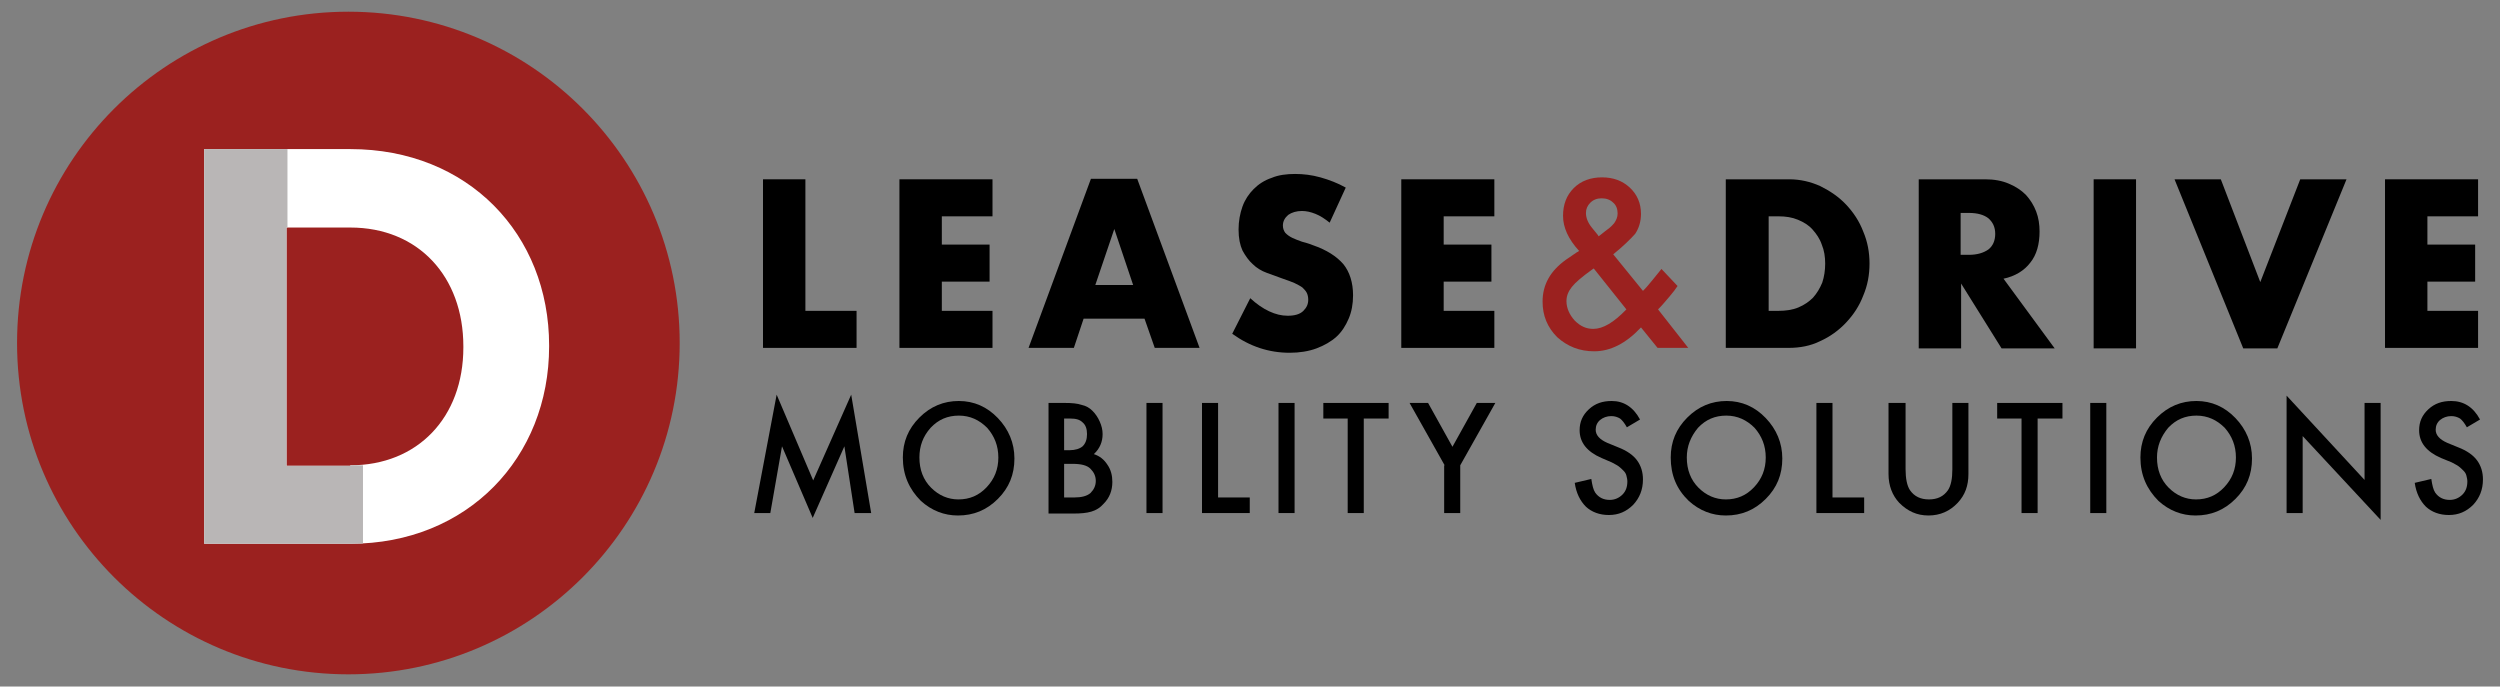 <?xml version="1.0" encoding="utf-8"?>
<!-- Generator: Adobe Illustrator 28.0.0, SVG Export Plug-In . SVG Version: 6.00 Build 0)  -->
<svg version="1.1" id="Calque_1" xmlns="http://www.w3.org/2000/svg" xmlns:xlink="http://www.w3.org/1999/xlink" x="0px" y="0px"
	 viewBox="0 0 513.1 140.9" style="enable-background:new 0 0 513.1 140.9;" xml:space="preserve">
<rect x="0" y="0" width="513.1" height="140.9" fill="#808080" stroke="none"/>
<style type="text/css">
	.st0{fill:#9B211F;}
	.st1{fill:#FFFFFF;}
	.st2{clip-path:url(#XMLID_00000176023434561787012270000011374841628236880305_);fill:#B9B6B6;}
</style>
<g>
	<circle id="XMLID_25_" class="st0" cx="71.5" cy="70.4" r="68"/>
	<g>
		<path d="M165.3,36.8v27h10.5v7.6h-19.2V36.8H165.3z"/>
		<path d="M203.7,44.4h-10.4v5.8h9.8v7.6h-9.8v6h10.4v7.6h-19.1V36.8h19.1V44.4z"/>
		<path d="M234.9,65.4h-12.5l-2,6h-9.3l12.8-34.7h9.5l12.8,34.7H237L234.9,65.4z M232.6,58.6L228.7,47l-3.9,11.5H232.6z"/>
		<path d="M272.9,45.7c-1-0.8-1.9-1.4-2.9-1.8c-1-0.4-1.9-0.6-2.8-0.6c-1.1,0-2.1,0.3-2.8,0.8c-0.7,0.6-1.1,1.3-1.1,2.2
			c0,0.6,0.2,1.1,0.5,1.5c0.4,0.4,0.8,0.7,1.4,1c0.6,0.3,1.2,0.5,2,0.8c0.7,0.2,1.5,0.4,2.2,0.7c2.9,1,4.9,2.3,6.3,3.9
			c1.3,1.6,2,3.8,2,6.4c0,1.8-0.3,3.4-0.9,4.8c-0.6,1.4-1.4,2.7-2.5,3.7c-1.1,1-2.5,1.8-4.1,2.4c-1.6,0.6-3.5,0.9-5.5,0.9
			c-4.3,0-8.2-1.3-11.8-3.9l3.7-7.3c1.3,1.2,2.6,2.1,3.9,2.7c1.3,0.6,2.5,0.9,3.8,0.9c1.4,0,2.5-0.3,3.2-1c0.7-0.7,1-1.4,1-2.3
			c0-0.5-0.1-1-0.3-1.4c-0.2-0.4-0.5-0.7-0.9-1.1c-0.4-0.3-1-0.6-1.6-0.9c-0.7-0.3-1.5-0.6-2.4-0.9c-1.1-0.4-2.2-0.8-3.3-1.2
			c-1.1-0.4-2.1-1-2.9-1.8c-0.8-0.7-1.5-1.7-2.1-2.8c-0.5-1.1-0.8-2.5-0.8-4.3c0-1.7,0.3-3.3,0.8-4.7c0.5-1.4,1.3-2.6,2.3-3.6
			c1-1,2.2-1.8,3.7-2.3c1.4-0.6,3.1-0.8,4.8-0.8c1.7,0,3.4,0.2,5.2,0.7c1.8,0.5,3.6,1.2,5.2,2.1L272.9,45.7z"/>
		<path d="M306.7,44.4h-10.4v5.8h9.8v7.6h-9.8v6h10.4v7.6h-19.1V36.8h19.1V44.4z"/>
		<path class="st0" d="M331.1,52.2l6.1,7.5l0.2-0.2c0.7-0.7,1.3-1.5,1.9-2.2c0.6-0.7,1.1-1.4,1.7-2.1l3.3,3.5
			c-0.4,0.6-0.9,1.3-1.6,2.1c-0.7,0.8-1.4,1.7-2.4,2.7l6.2,7.9h-6.3l-3.4-4.2c-3.1,3.3-6.3,4.9-9.6,4.9c-3,0-5.5-1-7.6-2.9
			c-2-2-3-4.4-3-7.3c0-3.5,1.6-6.3,4.8-8.6l2.2-1.5c0,0,0.1-0.1,0.2-0.1c0.1-0.1,0.2-0.1,0.3-0.2c-2.2-2.4-3.3-4.8-3.3-7.2
			c0-2.3,0.7-4.2,2.2-5.7c1.5-1.5,3.5-2.2,5.8-2.2c2.3,0,4.2,0.7,5.7,2.1c1.5,1.4,2.3,3.2,2.3,5.4c0,1.5-0.4,2.9-1.2,4.1
			C334.7,49,333.2,50.5,331.1,52.2z M327.1,55.1l-0.3,0.2c-2.1,1.5-3.5,2.7-4.2,3.6c-0.7,0.9-1.1,1.8-1.1,2.9c0,1.4,0.6,2.8,1.7,4
			c1.2,1.2,2.4,1.7,3.8,1.7c2,0,4.2-1.3,6.8-4L327.1,55.1z M328.1,48.5l0.4-0.3c0.7-0.6,1.3-1,1.8-1.4c0.5-0.4,0.8-0.8,1-1
			c0.4-0.6,0.7-1.2,0.7-2c0-0.9-0.3-1.7-0.9-2.2c-0.6-0.6-1.4-0.9-2.4-0.9c-0.9,0-1.7,0.3-2.3,0.9c-0.6,0.6-0.9,1.3-0.9,2.1
			c0,1,0.4,2,1.2,3l1.3,1.6C327.9,48.2,328,48.3,328.1,48.5z"/>
		<path d="M354.3,36.8h12.9c2.3,0,4.4,0.5,6.4,1.4c2,1,3.8,2.2,5.3,3.8c1.5,1.6,2.7,3.4,3.5,5.5c0.9,2.1,1.3,4.3,1.3,6.6
			c0,2.3-0.4,4.5-1.3,6.6c-0.8,2.1-2,3.9-3.5,5.5c-1.5,1.6-3.3,2.9-5.3,3.8c-2,1-4.2,1.4-6.5,1.4h-12.9V36.8z M363,63.8h2
			c1.5,0,2.9-0.2,4.1-0.7c1.2-0.5,2.2-1.2,3-2c0.8-0.9,1.4-1.9,1.9-3.1c0.4-1.2,0.6-2.5,0.6-3.9c0-1.4-0.2-2.7-0.7-3.9
			c-0.4-1.2-1.1-2.2-1.9-3.1c-0.8-0.9-1.8-1.5-3-2c-1.2-0.5-2.5-0.7-4-0.7h-2V63.8z"/>
		<path d="M421.7,71.5h-10.9l-8.3-13.3v13.3h-8.7V36.8h13.6c1.9,0,3.5,0.3,4.9,0.9c1.4,0.6,2.5,1.3,3.5,2.3c0.9,1,1.6,2.1,2.1,3.4
			s0.7,2.7,0.7,4.1c0,2.6-0.6,4.8-1.9,6.4c-1.2,1.6-3.1,2.8-5.5,3.3L421.7,71.5z M402.4,52.3h1.7c1.7,0,3-0.4,4-1.1
			c0.9-0.7,1.4-1.8,1.4-3.2s-0.5-2.4-1.4-3.2c-0.9-0.7-2.2-1.1-4-1.1h-1.7V52.3z"/>
		<path d="M438.4,36.8v34.7h-8.7V36.8H438.4z"/>
		<path d="M455.8,36.8l8.1,21.1l8.2-21.1h9.5l-14.2,34.7h-7l-14.1-34.7H455.8z"/>
		<path d="M508.6,44.4h-10.4v5.8h9.8v7.6h-9.8v6h10.4v7.6h-19.1V36.8h19.1V44.4z"/>
	</g>
	<g>
		<path d="M154.8,105.3l4.6-24.3l7.5,17.6l7.8-17.6l4.1,24.3h-3.4l-2.1-13.7l-6.5,14.7l-6.3-14.7l-2.4,13.7H154.8z"/>
		<path d="M185.3,93.9c0-3.2,1.1-5.9,3.4-8.2c2.3-2.3,5-3.4,8.1-3.4c3.1,0,5.8,1.2,8,3.5c2.2,2.3,3.4,5.1,3.4,8.3
			c0,3.3-1.1,6-3.4,8.3c-2.3,2.3-5,3.4-8.2,3.4c-2.8,0-5.4-1-7.6-3C186.6,100.4,185.3,97.5,185.3,93.9z M188.7,93.9
			c0,2.5,0.8,4.6,2.4,6.2c1.6,1.6,3.5,2.4,5.6,2.4c2.3,0,4.2-0.8,5.8-2.5c1.6-1.7,2.4-3.7,2.4-6.1c0-2.4-0.8-4.4-2.3-6.1
			c-1.6-1.6-3.5-2.5-5.8-2.5c-2.3,0-4.2,0.8-5.8,2.5C189.4,89.6,188.7,91.6,188.7,93.9z"/>
		<path d="M215.2,105.3V82.7h3.3c1.5,0,2.6,0.1,3.5,0.4c0.9,0.2,1.6,0.6,2.2,1.2c0.6,0.6,1.1,1.3,1.5,2.2c0.4,0.9,0.6,1.7,0.6,2.6
			c0,1.6-0.6,3-1.8,4.1c1.2,0.4,2.1,1.1,2.8,2.2c0.7,1,1,2.2,1,3.5c0,1.8-0.6,3.3-1.8,4.5c-0.7,0.8-1.5,1.3-2.5,1.6
			c-1,0.3-2.2,0.4-3.7,0.4H215.2z M218.5,92.4h1c1.2,0,2.1-0.3,2.7-0.8c0.6-0.6,0.9-1.4,0.9-2.5c0-1.1-0.3-1.9-0.9-2.4
			c-0.6-0.6-1.4-0.8-2.6-0.8h-1.2V92.4z M218.5,102.1h2c1.5,0,2.6-0.3,3.3-0.9c0.7-0.7,1.1-1.5,1.1-2.5c0-1-0.4-1.8-1.1-2.5
			c-0.7-0.7-1.9-1-3.7-1h-1.7V102.1z"/>
		<path d="M238.6,82.7v22.6h-3.3V82.7H238.6z"/>
		<path d="M250,82.7v19.4h6.5v3.2h-9.8V82.7H250z"/>
		<path d="M265.7,82.7v22.6h-3.3V82.7H265.7z"/>
		<path d="M279.9,85.9v19.4h-3.3V85.9h-5v-3.2h13.4v3.2H279.9z"/>
		<path d="M296.5,95.5l-7.2-12.8h3.8l5,9l5-9h3.8l-7.2,12.8v9.8h-3.3V95.5z"/>
		<path d="M336.6,86.1l-2.7,1.6c-0.5-0.9-1-1.5-1.4-1.8c-0.5-0.3-1.1-0.5-1.8-0.5c-0.9,0-1.7,0.3-2.3,0.8c-0.6,0.5-0.9,1.2-0.9,2
			c0,1.1,0.8,2,2.4,2.7l2.2,0.9c1.8,0.7,3.1,1.6,3.9,2.7s1.2,2.4,1.2,3.9c0,2.1-0.7,3.8-2,5.2c-1.4,1.4-3,2.1-5,2.1
			c-1.9,0-3.5-0.6-4.7-1.7c-1.2-1.2-2-2.8-2.3-4.9l3.4-0.8c0.2,1.3,0.4,2.2,0.8,2.8c0.7,1,1.7,1.5,3,1.5c1,0,1.9-0.4,2.6-1.1
			c0.7-0.7,1-1.6,1-2.7c0-0.4-0.1-0.8-0.2-1.2s-0.3-0.7-0.6-1c-0.3-0.3-0.6-0.6-1-0.9c-0.4-0.3-0.9-0.5-1.4-0.8l-2.1-0.9
			c-3-1.3-4.5-3.2-4.5-5.7c0-1.7,0.6-3.1,1.9-4.3c1.3-1.2,2.8-1.7,4.7-1.7C333.2,82.3,335.2,83.5,336.6,86.1z"/>
		<path d="M342.9,93.9c0-3.2,1.1-5.9,3.4-8.2c2.3-2.3,5-3.4,8.1-3.4c3.1,0,5.8,1.2,8,3.5c2.2,2.3,3.4,5.1,3.4,8.3
			c0,3.3-1.1,6-3.4,8.3c-2.3,2.3-5,3.4-8.2,3.4c-2.8,0-5.4-1-7.6-3C344.1,100.4,342.9,97.5,342.9,93.9z M346.2,93.9
			c0,2.5,0.8,4.6,2.4,6.2c1.6,1.6,3.5,2.4,5.6,2.4c2.3,0,4.2-0.8,5.8-2.5c1.6-1.7,2.4-3.7,2.4-6.1c0-2.4-0.8-4.4-2.3-6.1
			c-1.6-1.6-3.5-2.5-5.8-2.5c-2.3,0-4.2,0.8-5.8,2.5C347,89.6,346.2,91.6,346.2,93.9z"/>
		<path d="M376.1,82.7v19.4h6.5v3.2h-9.8V82.7H376.1z"/>
		<path d="M391.1,82.7v13.6c0,1.9,0.3,3.4,0.9,4.3c0.9,1.3,2.2,1.9,3.9,1.9c1.7,0,3-0.6,3.9-1.9c0.6-0.9,0.9-2.3,0.9-4.3V82.7h3.3
			v14.6c0,2.4-0.7,4.3-2.2,5.9c-1.6,1.7-3.6,2.6-6,2.6s-4.3-0.9-6-2.6c-1.4-1.5-2.2-3.5-2.2-5.9V82.7H391.1z"/>
		<path d="M418.2,85.9v19.4h-3.3V85.9h-5v-3.2h13.4v3.2H418.2z"/>
		<path d="M432.3,82.7v22.6H429V82.7H432.3z"/>
		<path d="M439.3,93.9c0-3.2,1.1-5.9,3.4-8.2c2.3-2.3,5-3.4,8.1-3.4c3.1,0,5.8,1.2,8,3.5c2.2,2.3,3.4,5.1,3.4,8.3
			c0,3.3-1.1,6-3.4,8.3c-2.3,2.3-5,3.4-8.2,3.4c-2.8,0-5.4-1-7.6-3C440.6,100.4,439.3,97.5,439.3,93.9z M442.7,93.9
			c0,2.5,0.8,4.6,2.4,6.2c1.6,1.6,3.5,2.4,5.6,2.4c2.3,0,4.2-0.8,5.8-2.5c1.6-1.7,2.4-3.7,2.4-6.1c0-2.4-0.8-4.4-2.3-6.1
			c-1.6-1.6-3.5-2.5-5.8-2.5c-2.3,0-4.2,0.8-5.8,2.5C443.5,89.6,442.7,91.6,442.7,93.9z"/>
		<path d="M469.3,105.3V81.2l16,17.3V82.7h3.3v24l-16-17.2v15.8H469.3z"/>
		<path d="M509,86.1l-2.7,1.6c-0.5-0.9-1-1.5-1.4-1.8c-0.5-0.3-1.1-0.5-1.8-0.5c-0.9,0-1.7,0.3-2.3,0.8c-0.6,0.5-0.9,1.2-0.9,2
			c0,1.1,0.8,2,2.4,2.7l2.2,0.9c1.8,0.7,3.1,1.6,3.9,2.7s1.2,2.4,1.2,3.9c0,2.1-0.7,3.8-2,5.2c-1.4,1.4-3,2.1-5,2.1
			c-1.9,0-3.5-0.6-4.7-1.7c-1.2-1.2-2-2.8-2.3-4.9l3.4-0.8c0.2,1.3,0.4,2.2,0.8,2.8c0.7,1,1.7,1.5,3,1.5c1,0,1.9-0.4,2.6-1.1
			s1-1.6,1-2.7c0-0.4-0.1-0.8-0.2-1.2c-0.1-0.4-0.3-0.7-0.6-1s-0.6-0.6-1-0.9c-0.4-0.3-0.9-0.5-1.4-0.8L501,94
			c-3-1.3-4.5-3.2-4.5-5.7c0-1.7,0.6-3.1,1.9-4.3c1.3-1.2,2.8-1.7,4.7-1.7C505.6,82.3,507.6,83.5,509,86.1z"/>
	</g>
	<g id="XMLID_29_">
		<path id="XMLID_34_" class="st1" d="M41.9,30.6h30c24.2,0,40.8,17.5,40.8,40.3v0.2c0,22.8-16.7,40.5-40.8,40.5h-30V30.6z
			 M71.9,95.5c13.8,0,23.2-9.8,23.2-24.2v-0.2c0-14.4-9.3-24.4-23.2-24.4H58.8v48.9H71.9z"/>
	</g>
	<g id="XMLID_38_">
		<defs>
			<path id="XMLID_31_" d="M41.9,30.6h30c24.2,0,40.8,17.5,40.8,40.3v0.2c0,22.8-16.7,40.5-40.8,40.5h-30V30.6z M71.9,95.5
				c13.8,0,23.2-9.8,23.2-24.2v-0.2c0-14.4-9.3-24.4-23.2-24.4H58.8v48.9H71.9z"/>
		</defs>
		<clipPath id="XMLID_00000171719694065210495590000002659653884096925844_">
			<use xlink:href="#XMLID_31_"  style="overflow:visible;"/>
		</clipPath>
		
			<polygon id="XMLID_30_" style="clip-path:url(#XMLID_00000171719694065210495590000002659653884096925844_);fill:#B9B6B6;" points="
			38,25.2 59,28.7 59,95.5 74.5,95.5 74.5,120.4 22.2,120.4 24.2,40.9 		"/>
	</g>
</g>
</svg>
